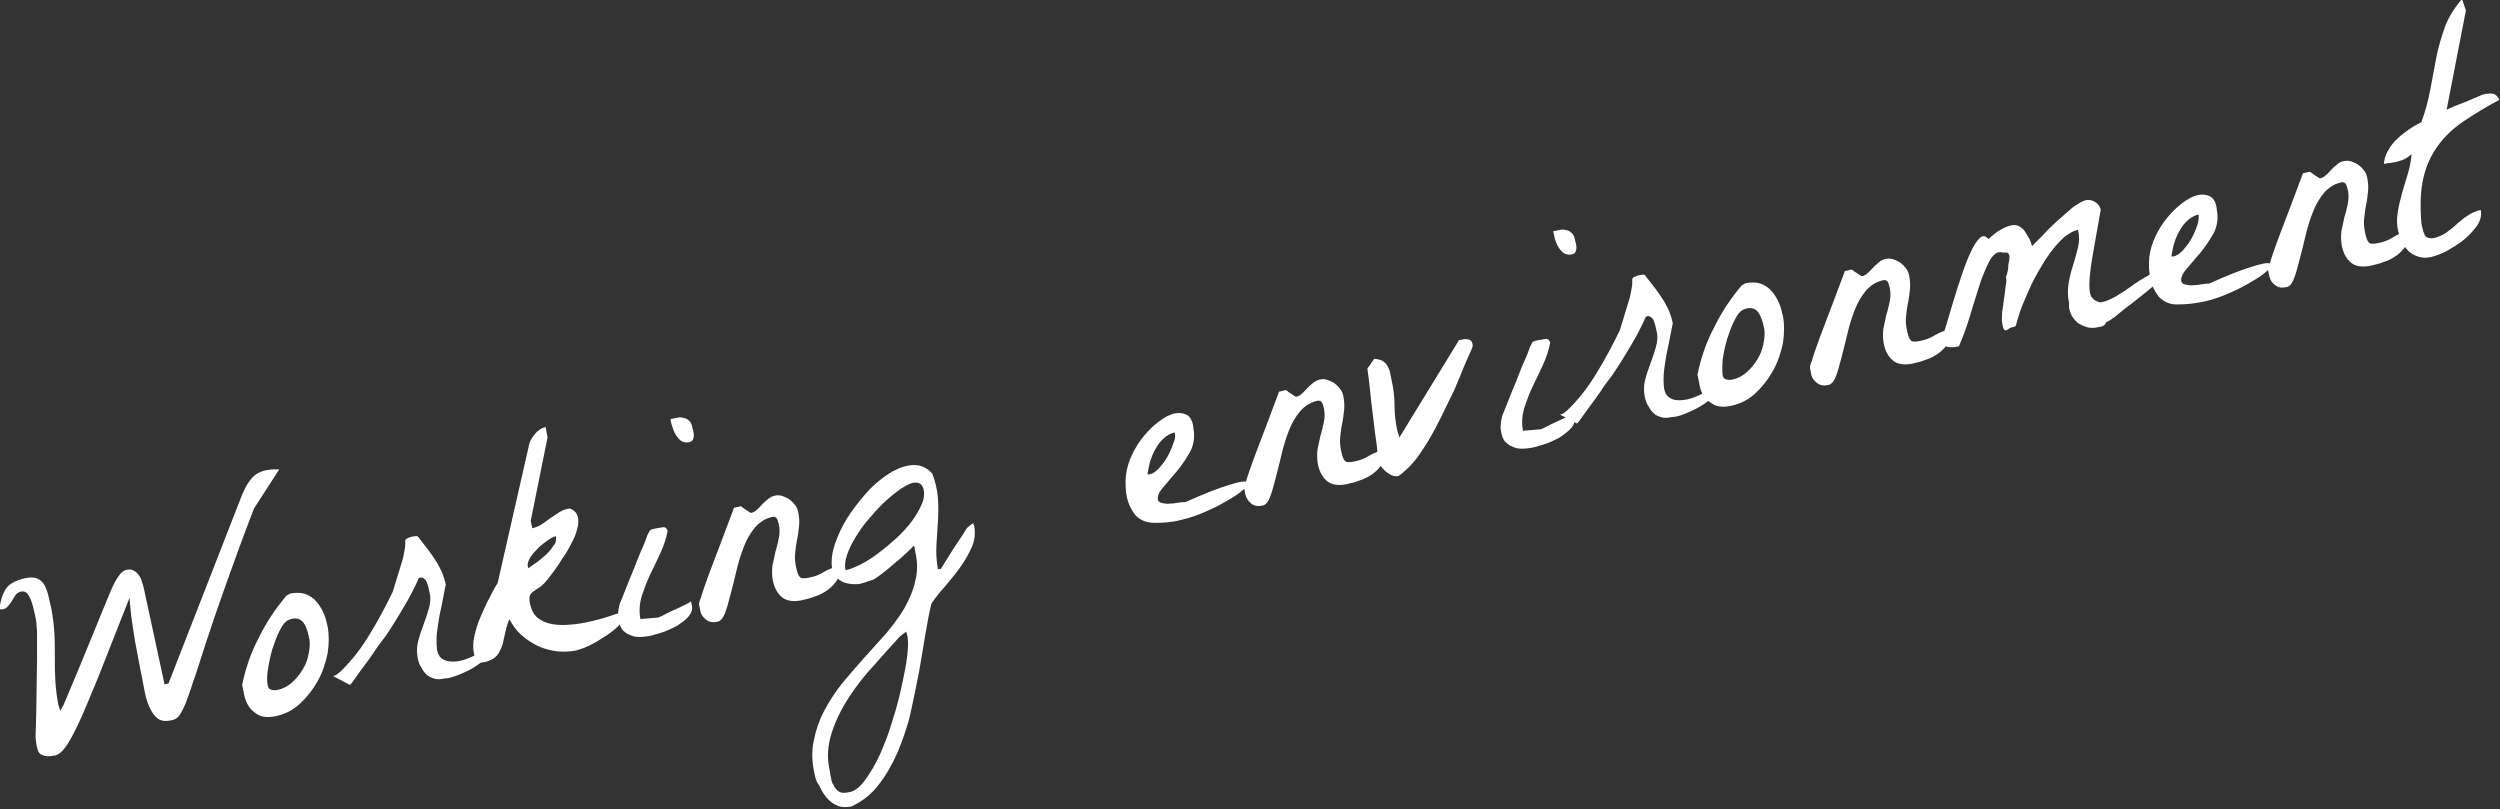 <?xml version="1.0" encoding="utf-8"?>
<!-- Generator: Adobe Illustrator 25.0.0, SVG Export Plug-In . SVG Version: 6.00 Build 0)  -->
<svg version="1.1" id="レイヤー_1" xmlns="http://www.w3.org/2000/svg" xmlns:xlink="http://www.w3.org/1999/xlink" x="0px"
	 y="0px" width="505.9px" height="163.8px" viewBox="0 0 505.9 163.8" style="enable-background:new 0 0 505.9 163.8;"
	 xml:space="preserve">
<rect x="0" y="0" width="505.9" height="163.8" fill="#333333" stroke="none"/>
<style type="text/css">
	.st0{fill:#FFFFFF;}
</style>
<g>
	<g>
		<path class="st0" d="M7.5,151.3c-0.1-0.3-0.1-0.7-0.2-1.2c-0.1-0.6-0.1-0.9-0.1-1c0.1-3.6,0.2-6.7,0.2-9.2c0-2.6,0.1-4.7,0.1-6.5
			s0-3.2,0-4.2c0-1.1,0-1.9-0.1-2.5c0-0.6-0.1-1-0.1-1.2c0-0.2-0.1-0.4-0.1-0.5c-0.1-0.3-0.1-0.7-0.3-1.3c-0.1-0.6-0.3-1.3-0.5-1.9
			c-0.2-0.6-0.5-1.2-0.8-1.6c-0.3-0.4-0.8-0.6-1.3-0.5c-0.5,0.1-1,0.4-1.2,0.8c-0.3,0.4-0.6,0.9-0.8,1.3c-0.3,0.4-0.6,0.8-0.9,1.1
			c-0.3,0.3-0.8,0.5-1.5,0.4c0.2-1.9,0.7-3.3,1.4-4.3c0.7-0.9,2-1.6,3.8-2c1-0.2,1.9-0.2,2.5,0.1c0.6,0.3,1.1,0.7,1.4,1.3
			c0.3,0.6,0.6,1.3,0.8,2.2c0.2,0.8,0.4,1.7,0.6,2.6c0.3,1.6,0.5,3.2,0.6,4.8c0.1,1.6,0.1,3.2,0.1,4.9s0,3.2,0.1,4.9
			c0.1,1.6,0.3,3.2,0.6,4.8c0,0.1,0.1,0.3,0.2,0.6c0.1,0.3,0.1,0.5,0.2,0.6l0.6-1c2.4-5.7,4.3-10.2,5.7-13.7
			c1.4-3.5,2.6-6.3,3.4-8.3c0.8-2,1.5-3.4,2.1-4.2c0.5-0.8,1.1-1.2,1.7-1.3c0.5-0.1,1-0.1,1.4,0.2c0.4,0.2,0.7,0.5,1,0.9
			c0.3,0.4,0.5,0.8,0.6,1.3c0.2,0.5,0.3,0.9,0.4,1.3l4.2,19.5l0.8-0.2l14.9-38.2c0.8-1.9,1.7-3.3,2.8-4.1c1.1-0.8,2.7-1.1,4.7-1
			l-5.1,7.9c-2.4,6.2-4.3,11.5-5.9,16c-1.6,4.5-2.9,8.3-3.9,11.4c-1,3.1-1.8,5.7-2.5,7.6c-0.6,2-1.2,3.5-1.6,4.6
			c-0.5,1.1-0.9,1.9-1.3,2.4c-0.4,0.5-1,0.8-1.7,0.9c-1.1,0.2-2,0.1-2.7-0.5c-0.7-0.6-1.2-1.4-1.6-2.3c-0.4-0.9-0.7-1.9-0.9-3
			c-0.2-1.1-0.4-1.9-0.5-2.6c-0.3-1.5-0.6-2.9-0.8-4.1c-0.2-1.2-0.5-2.5-0.7-3.7c-0.2-1.2-0.4-2.5-0.6-3.9c-0.2-1.3-0.3-2.9-0.5-4.7
			c-2.6,6.6-4.7,11.9-6.3,16c-1.7,4.1-3,7.3-4.1,9.6c-1.1,2.3-2,3.9-2.7,4.8c-0.7,0.9-1.4,1.4-2.1,1.5c-1.1,0.2-1.9,0.2-2.3-0.1
			C8,152.7,7.7,152.1,7.5,151.3z"/>
		<path class="st0" d="M49.4,140.6c0-0.2-0.1-0.5-0.2-1c-0.1-0.5-0.2-0.9-0.2-1c0.7-3.4,1.8-6.6,3.4-9.6c1.5-3.1,3.4-5.9,5.6-8.5
			c0.1,0,0.2-0.1,0.4-0.2s0.3-0.2,0.4-0.2c1.1-0.2,2.1-0.2,3,0.1c0.8,0.3,1.6,0.8,2.2,1.5s1.1,1.5,1.5,2.4c0.4,0.9,0.6,1.8,0.8,2.7
			c0.3,1.6,0.3,3.4,0,5.4c-0.4,1.9-1,3.8-2,5.6c-1,1.8-2.2,3.3-3.6,4.6c-1.4,1.3-3,2.1-4.8,2.5c-1.8,0.4-3.2,0.2-4.2-0.6
			C50.5,143.5,49.8,142.3,49.4,140.6z M54.2,138.8c0.1,0.5,0.4,0.7,0.8,0.8c0.4,0.1,0.8,0.1,1.2,0c1-0.2,2-0.7,2.9-1.5
			c0.9-0.8,1.6-1.7,2.2-2.7c0.6-1,1-2.1,1.2-3.3c0.2-1.1,0.3-2.2,0-3.2c-0.1-0.5-0.2-1-0.4-1.5c-0.2-0.6-0.4-1-0.7-1.4
			s-0.7-0.7-1.2-0.8s-1.1-0.1-1.9,0.3c-0.6,0.3-1.1,0.9-1.7,2.1c-0.6,1.1-1,2.4-1.5,3.8c-0.4,1.4-0.7,2.8-0.9,4.2
			C54,136.9,54,138,54.2,138.8z"/>
		<path class="st0" d="M84.6,133.5c-0.3-1.3-0.3-2.5,0-3.7c0.3-1.2,0.7-2.3,1.1-3.4c0.4-1.1,0.8-2.2,1.1-3.3
			c0.3-1.1,0.4-2.2,0.1-3.3c-0.1-0.3-0.1-0.6-0.2-0.9c-0.1-0.4-0.2-0.7-0.3-1c-0.1-0.3-0.3-0.6-0.6-0.8c-0.2-0.2-0.5-0.3-0.8-0.2
			c0,0-0.1,0-0.2,0.1c-0.1,0-0.1,0.1-0.1,0.1c-0.4,0.9-0.9,2-1.5,3.1c-0.6,1.2-1.3,2.3-2,3.5c-0.7,1.2-1.4,2.3-2.1,3.4
			c-0.7,1.1-1.3,2-1.9,2.7c-0.4,0.6-1,1.3-1.6,2.3c-0.7,1-1.4,2-2.1,2.9s-1.3,1.8-1.8,2.5c-0.5,0.7-0.8,1.1-0.9,1.1l-3.4-1.8
			c0.4-0.1,0.7-0.2,1-0.5c0.3-0.2,0.6-0.5,0.9-0.8c2.2-2.2,4-4.6,5.6-7.3c1.6-2.6,3.1-5.4,4.5-8.3c0.1-0.1,0.2-0.6,0.4-1.2
			c0.2-0.7,0.5-1.5,0.7-2.3c0.3-0.9,0.5-1.7,0.8-2.6c0.3-0.9,0.4-1.6,0.5-2.1c0.1-0.6,0.2-1.1,0.2-1.4c0-0.3,0-0.6,0-0.8
			c0-0.2,0.1-0.4,0.3-0.5c0.1-0.1,0.5-0.2,1-0.4c0.1,0,0.3,0,0.6-0.1c0.3,0,0.5,0,0.6,0c0.8,1,1.5,1.9,2.1,2.7
			c0.6,0.8,1.1,1.5,1.6,2.3c0.5,0.7,0.8,1.5,1.2,2.2c0.3,0.8,0.6,1.6,0.8,2.6c-0.3,1.5-0.6,3.1-0.9,4.6c-0.4,1.6-0.6,3.1-0.8,4.5
			s-0.2,2.6-0.1,3.7c0.1,1.1,0.5,1.9,1.2,2.3s1.7,0.6,3.1,0.4c1.4-0.2,3.2-1,5.6-2.3c0.7,0.2,0.9,0.6,0.5,1.2
			c-0.4,0.6-1.2,1.2-2.2,1.9c-1,0.7-2.2,1.3-3.4,1.8s-2.4,0.9-3.3,0.9c-0.8,0.2-1.5,0.2-2.1,0c-0.6-0.2-1.1-0.4-1.5-0.8
			c-0.4-0.4-0.8-0.9-1-1.4C85,134.8,84.8,134.2,84.6,133.5z"/>
		<path class="st0" d="M103.1,125.3c-0.4,0.8-0.6,1.6-0.8,2.5c-0.2,0.9-0.4,1.8-0.6,2.6c-0.3,0.8-0.6,1.6-1.1,2.2
			c-0.5,0.6-1.2,1-2.2,1.3c-0.8,0.2-1.4,0.2-1.7-0.1s-0.6-0.7-0.8-1.6c-0.2-1-0.2-2.2,0.1-3.5c0.3-1.3,0.7-2.7,1.3-4
			c0.6-1.3,1.1-2.6,1.8-3.8c0.6-1.2,1.1-2.2,1.6-2.9l6.3-27.7c0.1-0.8,0.5-1.6,1.2-2.4c0.6-0.8,1.4-1.3,2.2-1.5l0.4,2.1l-3.4,16.9
			l0.3,1.5c0.7-0.2,1.4-0.4,1.9-0.8c0.6-0.4,1.2-0.8,1.7-1.2c0.6-0.4,1.2-0.8,1.8-1.2c0.6-0.4,1.4-0.7,2.2-0.8
			c0.9,0.3,1.4,0.9,1.6,1.6c0.2,0.7,0.2,1.6-0.1,2.5c-0.2,1-0.6,1.9-1.2,3c-0.5,1-1.1,2.1-1.8,3c-0.6,1-1.2,1.9-1.8,2.7
			s-1.1,1.4-1.4,1.8c-0.5,0.6-1,1.1-1.5,1.4c-0.5,0.3-0.9,0.6-1.2,0.8c-0.3,0.2-0.6,0.6-0.7,0.9c-0.1,0.4-0.1,1,0.1,1.8
			c0.3,1.2,0.8,2.1,1.6,2.7c0.8,0.6,1.7,1,2.9,1.2c1.1,0.2,2.3,0.2,3.6,0.1s2.6-0.3,3.9-0.6c1.3-0.3,2.5-0.6,3.7-1
			c1.2-0.4,2.1-0.7,3-1l0.9,0.6c-0.3,0.7-0.9,1.5-1.7,2.2c-0.8,0.8-1.7,1.5-2.8,2.2s-2,1.3-3.1,1.8c-1,0.5-1.9,0.8-2.6,1
			c-1.3,0.3-2.7,0.3-4,0.2c-1.4-0.2-2.6-0.5-3.9-1.1c-1.2-0.6-2.3-1.3-3.4-2.3C104.5,127.6,103.7,126.5,103.1,125.3z M112.5,108.5
			c-0.4,0.1-0.9,0.3-1.6,0.8c-0.7,0.5-1.4,1-2,1.6s-1.2,1.3-1.6,1.9c-0.4,0.7-0.6,1.3-0.5,1.8l0.1,0.4c0.3-0.2,0.7-0.5,1.4-1
			c0.7-0.4,1.3-1,2-1.6c0.7-0.6,1.3-1.3,1.7-2C112.5,109.9,112.6,109.2,112.5,108.5z"/>
		<path class="st0" d="M125.2,125.7c-0.1-0.6-0.2-1.1-0.1-1.6c0-0.5,0.1-1.1,0.3-1.9c0.2-0.5,0.6-1.4,1.1-2.7
			c0.5-1.3,1.1-2.8,1.7-4.2c0.6-1.5,1.1-2.9,1.7-4.2s0.9-2.2,1.1-2.8c0.3-0.6,0.5-1,0.7-1.1c0.2-0.1,0.6-0.2,1.2-0.3
			c0.4-0.1,0.8-0.1,1.2-0.2c0.5-0.1,0.8,0.2,1,0.7c-0.3,1.6-0.8,3.1-1.5,4.6c-0.7,1.5-1.4,3-2.1,4.4c-0.7,1.5-1.2,2.9-1.7,4.4
			c-0.4,1.5-0.5,3-0.2,4.5c0.2,0,0.4-0.1,0.8-0.1c0.4,0,0.8-0.1,1.2-0.1c0.4,0,0.8-0.1,1.2-0.1c0.4,0,0.6-0.1,0.8-0.2
			c0.2-0.1,0.7-0.3,1.2-0.6c0.6-0.3,1.2-0.6,1.9-0.9c0.7-0.3,1.3-0.6,1.9-0.9c0.6-0.3,1-0.5,1.2-0.7c0,0.1,0.1,0.2,0.1,0.4
			c0.1,0.2,0.1,0.3,0.1,0.4c0.2,0.8-0.1,1.6-0.7,2.3s-1.5,1.3-2.4,1.9c-1,0.5-2,1-3,1.3s-1.9,0.6-2.5,0.7c-0.6,0.1-1.3,0.2-2,0.2
			c-0.7,0-1.3-0.1-1.9-0.4c-0.6-0.2-1.1-0.6-1.5-1C125.6,127,125.4,126.4,125.2,125.7z M135.7,84.8c0.5-0.1,1.1-0.2,1.5-0.3
			c0.5-0.1,0.9,0,1.3,0.1c0.4,0.1,0.7,0.3,1,0.6c0.3,0.3,0.5,0.7,0.6,1.3c0.1,0.3,0.1,0.5,0.2,0.8c0.1,0.3,0.1,0.6,0.1,0.9
			c0,0.3-0.1,0.5-0.2,0.8c-0.1,0.2-0.4,0.4-0.8,0.5c-0.6,0.1-1.1,0-1.6-0.3c-0.4-0.3-0.8-0.8-1.1-1.3c-0.3-0.5-0.5-1.1-0.7-1.7
			S135.7,85.1,135.7,84.8z"/>
		<path class="st0" d="M141.7,123.5c-0.1-0.4-0.1-0.7-0.2-0.9c0-0.2-0.1-0.4,0-0.6c0-0.2,0.1-0.4,0.2-0.7c0.1-0.2,0.2-0.5,0.3-0.9
			c0.2-0.7,0.6-1.8,1.2-3.5c0.6-1.7,1.3-3.4,2-5.3c0.7-1.9,1.4-3.6,2-5.3c0.6-1.7,1.1-2.8,1.3-3.5c0,0,0.1-0.1,0.3-0.1
			c0.2,0,0.3-0.1,0.4-0.1c0.1,0,0.2,0,0.4-0.1s0.3,0,0.4,0c0,0,0.2,0.1,0.4,0.3c0.2,0.1,0.4,0.3,0.6,0.4c0.2,0.1,0.4,0.3,0.6,0.4
			c0.2,0.1,0.3,0.2,0.4,0.2c0.4-0.1,0.8-0.3,1.1-0.6c0.4-0.3,0.7-0.7,1.1-1.1s0.8-0.8,1.2-1.1s0.9-0.6,1.4-0.7
			c0.5-0.1,1.1-0.1,1.6,0.1c0.5,0.2,1,0.4,1.4,0.7c0.4,0.3,0.8,0.7,1.1,1.1c0.3,0.4,0.5,0.9,0.6,1.3c0.2,1,0.3,1.9,0.2,2.9
			c-0.1,0.9-0.2,1.9-0.4,2.8c-0.2,0.9-0.3,1.9-0.4,2.8s0,1.8,0.2,2.8c0.2,0.9,0.4,1.6,0.7,1.9c0.3,0.4,0.9,0.4,1.9,0.2
			c1.1-0.2,2.2-0.6,3.1-1.2c1-0.6,2-0.9,3.1-1.2c0.2,1,0.1,1.9-0.4,2.7c-0.5,0.8-1.1,1.5-1.9,2.1c-0.8,0.6-1.7,1.1-2.7,1.4
			c-1,0.4-1.9,0.6-2.8,0.8c-1.6,0.3-2.9,0.1-3.8-0.6s-1.6-1.9-1.9-3.4c-0.2-1-0.2-2-0.1-3c0.2-1,0.4-1.9,0.6-2.8
			c0.3-0.9,0.5-1.9,0.7-2.8c0.2-0.9,0.2-1.9,0-2.8c-0.1-0.3-0.2-0.6-0.3-1c-0.2-0.4-0.5-0.6-1-0.5c-1.4,0.3-2.5,1-3.5,2.1
			c-0.9,1.1-1.7,2.4-2.3,4c-0.6,1.5-1.1,3.2-1.5,4.9c-0.4,1.7-0.8,3.3-1.2,4.8c-0.4,1.5-0.7,2.7-1.1,3.7c-0.4,1-0.9,1.6-1.5,1.7
			c-0.9,0.2-1.7,0.1-2.3-0.4C142.3,125,141.8,124.3,141.7,123.5z"/>
		<path class="st0" d="M164.8,156.5c-0.5-2.4-0.6-4.6-0.1-6.7c0.4-2.1,1.1-4.1,2.1-6c1-1.9,2.2-3.7,3.6-5.5c1.4-1.7,2.9-3.4,4.4-5.1
			c1.5-1.7,3-3.3,4.5-5c1.4-1.7,2.7-3.4,3.7-5.1c1-1.8,1.8-3.6,2.2-5.5c0.5-1.9,0.5-3.9,0-6c0-0.1-0.1-0.3-0.1-0.6s-0.1-0.5-0.2-0.6
			c-0.2,0.3-0.7,0.8-1.5,1.5c-0.7,0.7-1.5,1.4-2.4,2.1c-0.8,0.7-1.6,1.4-2.4,2c-0.8,0.6-1.4,1-1.7,1.2c0,0-0.2,0.1-0.5,0.2
			s-0.6,0.2-0.9,0.3c-0.3,0.1-0.7,0.2-1,0.3c-0.3,0.1-0.6,0.2-0.8,0.2c-2,0.1-3.4-0.3-4.2-1.2c-0.8-0.9-1.3-2-1.2-3.4
			c0-1.4,0.4-3,1.1-4.7c0.7-1.8,1.6-3.5,2.8-5.2c1.2-1.7,2.5-3.3,3.9-4.8c1.5-1.5,3-2.6,4.5-3.5c1.5-0.8,3-1.3,4.4-1.3
			c1.4,0,2.7,0.6,3.7,1.8c0.6,1.7,1,3.4,1.1,4.9c0.1,1.6,0.1,3.2,0,4.7c-0.1,1.6-0.2,3.1-0.3,4.7c-0.1,1.6,0,3.3,0.3,5l0.6-0.1
			c0.2-0.3,0.5-0.8,1-1.6s1-1.6,1.5-2.4c0.5-0.8,1.1-1.6,1.6-2.4c0.5-0.7,0.8-1.3,1-1.6c0.1-0.2,0.3-0.4,0.7-0.7
			c0.4-0.3,0.6-0.5,0.8-0.5l0,0.2l0,0.1c0,0,0,0.1,0.1,0c0.3,1.5,0.2,3-0.4,4.4c-0.6,1.4-1.4,2.8-2.4,4.2c-1,1.4-2,2.6-3.1,3.9
			c-1.1,1.2-2,2.4-2.7,3.4c-0.4,1.6-0.8,3.6-1.2,6c-0.4,2.4-0.8,4.9-1.3,7.7c-0.5,2.7-1.1,5.5-1.7,8.3s-1.6,5.5-2.6,8
			c-1.1,2.5-2.4,4.8-3.9,6.7c-1.5,2-3.4,3.4-5.5,4.4c-1.1,0.2-2.1,0.2-2.9-0.2c-0.9-0.4-1.6-0.9-2.2-1.7c-0.6-0.7-1.1-1.6-1.5-2.5
			C165.2,158.3,165,157.4,164.8,156.5z M168.8,159.2c0.5,0.7,1,1.1,1.5,1.2c0.5,0.1,1,0,1.6-0.1c1.1-0.2,2.2-1.1,3.2-2.5
			s2.1-3.2,3-5.2c0.9-2.1,1.8-4.3,2.5-6.8c0.8-2.4,1.4-4.8,1.9-7.1c0.5-2.3,0.9-4.3,1.1-6.1c0.2-1.8,0.2-3.2,0-4
			c0-0.1-0.1-0.2-0.1-0.4c-0.1-0.2-0.1-0.3-0.1-0.4c-0.1,0.1-0.4,0.3-0.8,0.6s-0.6,0.5-0.7,0.6c-1.5,1.7-3.2,3.5-5,5.6
			c-1.9,2-3.6,4.2-5.1,6.5c-1.5,2.3-2.7,4.7-3.5,7.2c-0.8,2.5-1,5-0.4,7.6c0,0.1,0.1,0.4,0.1,0.7s0.2,0.7,0.2,1s0.2,0.7,0.3,1
			C168.8,158.9,168.8,159.1,168.8,159.2z M184.8,97.7c-0.7,0.1-1.5,0.6-2.5,1.2c-1,0.7-2,1.5-3.1,2.5c-1.1,1-2.1,2.1-3.2,3.4
			c-1.1,1.2-2,2.5-2.8,3.8c-0.8,1.3-1.4,2.5-1.8,3.7c-0.4,1.2-0.5,2.2-0.3,3.1c0.9-0.2,1.9-0.6,3.1-1.2c1.2-0.6,2.4-1.4,3.6-2.3
			c1.2-0.9,2.4-1.9,3.6-3c1.2-1.1,2.2-2.2,3.1-3.4c0.9-1.2,1.5-2.3,2-3.4c0.5-1.1,0.6-2.1,0.4-3.1C186.6,97.9,185.9,97.5,184.8,97.7
			z"/>
		<path class="st0" d="M229.8,104.3c-1.1-1.4-1.7-2.9-1.9-4.5c-0.2-1.6-0.2-3.1,0.1-4.6c0.3-1.5,0.9-2.9,1.6-4.2
			c0.7-1.3,1.6-2.5,2.6-3.6c1-1.1,2-1.9,3-2.6c1.1-0.7,2-1.1,2.9-1.2c0.9-0.1,1.7,0.1,2.3,0.5c0.6,0.5,1,1.3,1.1,2.6
			c0.3,1.6,0.1,3.2-0.6,4.6c-0.8,1.4-1.7,2.8-2.7,4c-1,1.2-2,2.3-2.8,3.3c-0.9,1-1.2,1.8-1.1,2.5c0.1,0.4,0.4,0.6,0.9,0.7
			c0.5,0.1,1,0.2,1.6,0.1c0.6,0,1.2-0.1,1.8-0.2c0.6-0.1,1-0.1,1.3-0.1c3.8-1.7,6.6-2.8,8.6-3.4c1.9-0.6,3.2-0.9,3.7-0.7
			s0.5,0.5-0.1,1.1c-0.6,0.6-1.5,1.4-2.9,2.2c-1.3,0.8-2.9,1.7-4.7,2.5c-1.8,0.8-3.6,1.5-5.5,1.9c-1.8,0.5-3.6,0.6-5.3,0.6
			S230.8,105.3,229.8,104.3z M237.7,87.5c-0.8,0.2-1.6,0.6-2.2,1.2c-0.7,0.6-1.2,1.3-1.7,2.2c-0.5,0.8-0.8,1.7-1.1,2.6
			c-0.2,0.9-0.4,1.7-0.5,2.5c0.1,0,0.2,0,0.2,0l0.2,0c0.6-0.1,1.2-0.5,1.9-1.2c0.6-0.7,1.2-1.4,1.7-2.3c0.5-0.9,0.9-1.8,1.2-2.7
			C237.8,88.9,237.9,88.2,237.7,87.5z"/>
		<path class="st0" d="M252,100c-0.1-0.4-0.1-0.7-0.2-0.9c0-0.2-0.1-0.4,0-0.6c0-0.2,0.1-0.4,0.2-0.7c0.1-0.2,0.2-0.5,0.3-0.9
			c0.2-0.7,0.6-1.8,1.2-3.5c0.6-1.7,1.3-3.4,2-5.3c0.7-1.9,1.4-3.6,2-5.3c0.6-1.7,1.1-2.8,1.3-3.5c0,0,0.1-0.1,0.3-0.1
			c0.2,0,0.3-0.1,0.4-0.1c0.1,0,0.2,0,0.4-0.1s0.3,0,0.4,0c0.1,0,0.2,0.1,0.4,0.3c0.2,0.1,0.4,0.3,0.6,0.4c0.2,0.1,0.4,0.3,0.6,0.4
			c0.2,0.1,0.3,0.2,0.4,0.2c0.4-0.1,0.8-0.3,1.1-0.6c0.4-0.3,0.7-0.7,1.1-1.1c0.4-0.4,0.8-0.8,1.2-1.1s0.9-0.6,1.4-0.7
			c0.5-0.1,1.1-0.1,1.6,0.1c0.5,0.2,1,0.4,1.4,0.7c0.4,0.3,0.8,0.7,1.1,1.1c0.3,0.4,0.5,0.9,0.6,1.3c0.2,1,0.3,1.9,0.2,2.9
			c-0.1,0.9-0.2,1.9-0.4,2.8c-0.2,0.9-0.3,1.9-0.4,2.8c-0.1,0.9,0,1.8,0.2,2.8c0.2,0.9,0.4,1.6,0.7,1.9c0.3,0.4,0.9,0.4,1.9,0.2
			c1.1-0.2,2.2-0.6,3.1-1.2c1-0.6,2-0.9,3.1-1.2c0.2,1,0.1,1.9-0.4,2.7c-0.5,0.8-1.1,1.5-1.9,2.1c-0.8,0.6-1.7,1.1-2.7,1.4
			c-1,0.4-1.9,0.6-2.8,0.8c-1.6,0.3-2.9,0.1-3.8-0.6s-1.6-1.9-1.9-3.4c-0.2-1-0.2-2-0.1-3c0.2-1,0.4-1.9,0.6-2.8
			c0.3-0.9,0.5-1.9,0.7-2.8c0.2-0.9,0.2-1.9,0-2.8c-0.1-0.3-0.2-0.6-0.3-1c-0.2-0.4-0.5-0.6-1-0.5c-1.4,0.3-2.5,1-3.5,2.1
			c-0.9,1.1-1.7,2.4-2.3,4c-0.6,1.5-1.1,3.2-1.5,4.9c-0.4,1.7-0.8,3.3-1.2,4.8c-0.4,1.5-0.7,2.7-1.1,3.7s-0.9,1.6-1.5,1.7
			c-0.9,0.2-1.7,0.1-2.3-0.4C252.6,101.4,252.2,100.8,252,100z"/>
		<path class="st0" d="M279,93c0-0.1-0.1-0.3-0.1-0.5c0-0.2,0-0.4-0.1-0.4c-0.1-1.3-0.3-2.9-0.6-4.9c-0.2-2-0.5-3.9-0.7-5.8
			c-0.2-1.8-0.4-4.1-0.8-6.8l1.4-2c0.8,0.1,1.3,0.2,1.8,0.5c0.4,0.3,0.7,0.6,0.9,1c0.2,0.4,0.4,0.8,0.5,1.3c0.1,0.5,0.2,1,0.3,1.5
			c0.4,1.8,0.6,3.5,0.6,5.2c0,1.7,0.2,3.5,0.6,5.2c0,0.1,0.1,0.3,0.2,0.6c0.1,0.3,0.1,0.5,0.2,0.6l12-19.6c0-0.1,0.1-0.1,0.3-0.1
			c0.2,0,0.3-0.1,0.4-0.1c0.4-0.1,0.8-0.1,1.3,0c0.4,0.1,0.7,0.4,0.8,1c0,0,0,0.1,0,0.1c0,0,0,0.1,0,0.1l0,0.2
			c-0.1,0.4-0.4,1-0.8,1.9c-0.4,0.9-0.8,1.8-1.2,2.8c-0.4,1-0.8,2-1.2,2.9c-0.4,0.9-0.6,1.5-0.8,1.8c-0.5,1-1.1,2.3-1.8,3.7
			c-0.7,1.4-1.4,2.9-2.2,4.3c-0.8,1.5-1.7,2.9-2.6,4.2c-0.9,1.4-1.9,2.5-2.9,3.4c-0.2,0.2-0.5,0.4-0.8,0.7c-0.4,0.3-0.6,0.4-0.6,0.5
			c-0.5,0.1-0.9,0.1-1.4-0.1c-0.5-0.2-0.9-0.5-1.3-0.8c-0.4-0.4-0.7-0.7-1-1.1C279.3,93.8,279.1,93.4,279,93z"/>
		<path class="st0" d="M303.8,87.6c-0.1-0.6-0.2-1.1-0.1-1.6c0-0.5,0.1-1.1,0.3-1.9c0.2-0.5,0.6-1.4,1.1-2.7
			c0.5-1.3,1.1-2.8,1.7-4.2c0.6-1.5,1.1-2.9,1.7-4.2s0.9-2.2,1.1-2.8c0.3-0.6,0.5-1,0.7-1.1c0.2-0.1,0.6-0.2,1.2-0.3
			c0.4-0.1,0.8-0.1,1.2-0.2c0.5-0.1,0.8,0.2,1,0.7c-0.3,1.6-0.8,3.1-1.5,4.6c-0.7,1.5-1.4,3-2.1,4.4c-0.7,1.5-1.2,2.9-1.7,4.4
			c-0.4,1.5-0.5,3-0.2,4.5c0.2,0,0.4-0.1,0.8-0.1c0.4,0,0.8-0.1,1.2-0.1c0.4,0,0.8-0.1,1.2-0.1c0.4,0,0.6-0.1,0.8-0.2
			c0.2-0.1,0.7-0.3,1.2-0.6c0.6-0.3,1.2-0.6,1.9-0.9c0.7-0.3,1.3-0.6,1.9-0.9c0.6-0.3,1-0.5,1.2-0.7c0,0.1,0.1,0.2,0.1,0.4
			c0.1,0.2,0.1,0.3,0.1,0.4c0.2,0.8-0.1,1.6-0.7,2.3c-0.7,0.7-1.5,1.3-2.4,1.9c-1,0.5-2,1-3,1.3c-1,0.3-1.9,0.6-2.5,0.7
			c-0.6,0.1-1.3,0.2-2,0.2c-0.7,0-1.3-0.1-1.9-0.4c-0.6-0.2-1.1-0.6-1.5-1S304,88.4,303.8,87.6z M314.3,46.8
			c0.5-0.1,1.1-0.2,1.5-0.3s0.9,0,1.3,0.1c0.4,0.1,0.7,0.3,1,0.6c0.3,0.3,0.5,0.7,0.6,1.3c0.1,0.3,0.1,0.5,0.2,0.8
			c0.1,0.3,0.1,0.6,0.1,0.9c0,0.3-0.1,0.5-0.2,0.8s-0.4,0.4-0.8,0.5c-0.6,0.1-1.1,0-1.6-0.3c-0.4-0.3-0.8-0.8-1.1-1.3
			c-0.3-0.5-0.5-1.1-0.7-1.7C314.5,47.5,314.4,47.1,314.3,46.8z"/>
		<path class="st0" d="M332.9,80.6c-0.3-1.3-0.3-2.5,0-3.7c0.3-1.2,0.7-2.3,1.1-3.4c0.4-1.1,0.8-2.2,1.1-3.3
			c0.3-1.1,0.4-2.2,0.1-3.3c-0.1-0.3-0.1-0.6-0.2-0.9c-0.1-0.4-0.2-0.7-0.3-1c-0.1-0.3-0.3-0.6-0.6-0.8c-0.2-0.2-0.5-0.3-0.8-0.2
			c0,0-0.1,0-0.2,0.1c-0.1,0-0.1,0.1-0.1,0.1c-0.4,0.9-0.9,2-1.5,3.1c-0.6,1.2-1.3,2.3-2,3.5c-0.7,1.2-1.4,2.3-2.1,3.4
			c-0.7,1.1-1.3,2-1.9,2.7c-0.4,0.6-1,1.3-1.6,2.3c-0.7,1-1.4,2-2.1,2.9c-0.7,1-1.3,1.8-1.8,2.5c-0.5,0.7-0.8,1.1-0.9,1.1l-3.4-1.8
			c0.4-0.1,0.7-0.2,1-0.5c0.3-0.2,0.6-0.5,0.9-0.8c2.2-2.2,4-4.6,5.6-7.3c1.6-2.6,3.1-5.4,4.5-8.3c0.1-0.1,0.2-0.6,0.4-1.2
			c0.2-0.7,0.5-1.5,0.7-2.3c0.3-0.9,0.5-1.7,0.8-2.6c0.3-0.9,0.4-1.6,0.5-2.1c0.1-0.6,0.2-1.1,0.2-1.4c0-0.3,0-0.6,0-0.8
			c0-0.2,0.1-0.4,0.3-0.5c0.1-0.1,0.5-0.2,1-0.4c0.1,0,0.3,0,0.6-0.1c0.3,0,0.5,0,0.6,0c0.8,1,1.5,1.9,2.1,2.7
			c0.6,0.8,1.1,1.5,1.6,2.3c0.5,0.7,0.8,1.5,1.2,2.2c0.3,0.8,0.6,1.6,0.8,2.6c-0.3,1.5-0.6,3.1-0.9,4.6c-0.4,1.6-0.6,3.1-0.8,4.5
			c-0.2,1.4-0.2,2.6-0.1,3.7c0.1,1.1,0.5,1.9,1.2,2.3c0.7,0.5,1.7,0.6,3.1,0.4c1.4-0.2,3.2-1,5.6-2.3c0.7,0.2,0.9,0.6,0.5,1.2
			c-0.4,0.6-1.2,1.2-2.2,1.9c-1,0.7-2.2,1.3-3.4,1.8c-1.3,0.6-2.4,0.9-3.3,0.9c-0.8,0.2-1.5,0.2-2.1,0c-0.6-0.2-1.1-0.4-1.5-0.8
			c-0.4-0.4-0.8-0.9-1-1.4C333.3,81.9,333.1,81.3,332.9,80.6z"/>
		<path class="st0" d="M343.9,77.8c0-0.2-0.1-0.5-0.2-1c-0.1-0.5-0.2-0.9-0.2-1c0.7-3.4,1.8-6.6,3.4-9.6c1.5-3.1,3.4-5.9,5.6-8.5
			c0.1,0,0.2-0.1,0.4-0.2c0.2-0.1,0.3-0.2,0.4-0.2c1.1-0.2,2.1-0.2,3,0.1c0.8,0.3,1.6,0.8,2.2,1.5c0.6,0.7,1.1,1.5,1.5,2.4
			c0.4,0.9,0.6,1.8,0.8,2.7c0.3,1.6,0.3,3.4,0,5.4c-0.4,1.9-1,3.8-2,5.6c-1,1.8-2.2,3.3-3.6,4.6c-1.4,1.3-3,2.1-4.8,2.5
			c-1.8,0.4-3.2,0.2-4.2-0.6C344.9,80.7,344.2,79.5,343.9,77.8z M348.6,76c0.1,0.5,0.4,0.7,0.8,0.8c0.4,0.1,0.8,0.1,1.2,0
			c1-0.2,2-0.7,2.9-1.5c0.9-0.8,1.6-1.7,2.2-2.7c0.6-1,1-2.1,1.2-3.3c0.2-1.1,0.3-2.2,0-3.2c-0.1-0.5-0.2-1-0.4-1.5s-0.4-1-0.7-1.4
			s-0.7-0.7-1.2-0.8s-1.1-0.1-1.9,0.3c-0.6,0.3-1.1,0.9-1.7,2.1c-0.6,1.1-1,2.4-1.5,3.8c-0.4,1.4-0.7,2.8-0.9,4.2
			C348.5,74.2,348.5,75.3,348.6,76z"/>
		<path class="st0" d="M366.5,75.6c-0.1-0.4-0.1-0.7-0.2-0.9c0-0.2-0.1-0.4,0-0.6c0-0.2,0.1-0.4,0.2-0.7c0.1-0.2,0.2-0.5,0.3-0.9
			c0.2-0.7,0.6-1.8,1.2-3.5c0.6-1.7,1.3-3.4,2-5.3c0.7-1.9,1.4-3.6,2-5.3c0.6-1.7,1.1-2.8,1.3-3.5c0-0.1,0.1-0.1,0.3-0.1
			c0.2,0,0.3-0.1,0.4-0.1c0.1,0,0.2,0,0.4-0.1s0.3,0,0.4,0c0,0,0.2,0.1,0.4,0.3c0.2,0.1,0.4,0.3,0.6,0.4c0.2,0.1,0.4,0.3,0.6,0.4
			c0.2,0.1,0.3,0.2,0.4,0.2c0.4-0.1,0.8-0.3,1.1-0.6c0.4-0.3,0.7-0.7,1.1-1.1c0.4-0.4,0.8-0.8,1.2-1.1c0.4-0.4,0.9-0.6,1.4-0.7
			c0.5-0.1,1.1-0.1,1.6,0.1c0.5,0.2,1,0.4,1.4,0.7s0.8,0.7,1.1,1.1c0.3,0.4,0.5,0.9,0.6,1.3c0.2,1,0.3,1.9,0.2,2.9
			c-0.1,0.9-0.2,1.9-0.4,2.8c-0.2,0.9-0.3,1.9-0.4,2.8c-0.1,0.9,0,1.8,0.2,2.8c0.2,0.9,0.4,1.6,0.7,1.9c0.3,0.4,0.9,0.4,1.9,0.2
			c1.1-0.2,2.2-0.6,3.1-1.2c1-0.6,2-0.9,3.1-1.2c0.2,1,0.1,1.9-0.4,2.7c-0.5,0.8-1.1,1.5-1.9,2.1c-0.8,0.6-1.7,1.1-2.7,1.4
			c-1,0.4-1.9,0.6-2.8,0.8c-1.6,0.3-2.9,0.1-3.8-0.6c-0.9-0.7-1.6-1.9-1.9-3.4c-0.2-1-0.2-2-0.1-3c0.2-1,0.4-1.9,0.6-2.8
			c0.3-0.9,0.5-1.9,0.7-2.8c0.2-0.9,0.2-1.9,0-2.8c-0.1-0.3-0.2-0.6-0.3-1c-0.2-0.4-0.5-0.6-1-0.5c-1.4,0.3-2.5,1-3.5,2.1
			c-0.9,1.1-1.7,2.4-2.3,4c-0.6,1.5-1.1,3.2-1.5,4.9s-0.8,3.3-1.2,4.8s-0.7,2.7-1.1,3.7c-0.4,1-0.9,1.6-1.5,1.7
			c-0.9,0.2-1.7,0.1-2.3-0.4C367.1,77.1,366.6,76.4,366.5,75.6z"/>
		<path class="st0" d="M424.6,66.2c-0.8,0.2-1.6,0.2-2.3,0c-0.7-0.2-1.3-0.5-1.9-0.9c-0.5-0.5-1-1-1.3-1.7c-0.3-0.7-0.5-1.4-0.4-2.3
			c-0.3-1.3-0.3-2.6-0.1-3.9c0.2-1.3,0.5-2.5,0.9-3.7c0.4-1.2,0.7-2.4,1-3.6c0.3-1.2,0.3-2.4,0-3.6c-0.9,0.2-1.8,0.7-2.8,1.5
			c-0.9,0.8-1.8,1.8-2.7,3c-0.9,1.2-1.7,2.5-2.5,3.9c-0.8,1.4-1.5,2.8-2.1,4.2s-1.2,2.7-1.6,3.9c-0.4,1.2-0.7,2.2-0.9,3
			c-0.1,0.1-0.3,0.1-0.6,0.2c-0.3,0.1-0.5,0.1-0.6,0.2c-0.6,0.5-1,0.6-1.2,0.2c-0.2-0.3-0.3-0.9-0.4-1.7c0-0.8,0-1.7,0.2-2.7
			c0.1-1,0.3-2,0.4-2.9c0.1-0.9,0.2-1.7,0.3-2.3c0-0.6,0-0.9-0.1-0.9c0.1-0.2,0.2-0.5,0.3-0.9c0.1-0.4,0.2-0.8,0.2-1.3
			s0.1-0.9,0.2-1.3c0-0.4,0.1-0.7,0-0.9c-0.1-0.4-0.3-0.6-0.6-0.6c-0.3,0-0.6,0-0.8,0c-0.8-0.3-1.6,0.2-2.3,1.2
			c-0.7,1.1-1.3,2.6-2,4.4c-0.6,1.9-1.3,4-2,6.4c-0.7,2.4-1.5,4.7-2.5,7c-1,0.2-1.7,0.2-2.3,0.1c-0.6-0.1-0.9-0.7-1.2-1.7
			c0.2-0.5,0.6-1.5,1-2.9c0.4-1.4,0.9-3,1.4-4.7c0.5-1.7,1.1-3.5,1.7-5.3c0.6-1.8,1.2-3.3,1.8-4.6c0.6-1.3,1.2-2.2,1.8-2.8
			s1.2-0.5,1.8,0.2c0.6-0.6,1.3-1.2,2.1-1.7c0.8-0.5,1.6-0.9,2.5-1.1c0.6-0.1,1.1-0.1,1.6,0.2c0.5,0.3,0.9,0.6,1.2,1.1
			c0.3,0.5,0.6,1,0.9,1.5c0.2,0.5,0.4,1,0.5,1.4c0.4-0.4,1.1-1.1,2-2c0.9-1,1.9-2,3-3c1.1-1,2.2-1.9,3.2-2.8c1.1-0.8,2-1.3,2.7-1.5
			c0.7-0.1,1.3,0,1.9,0.4c0.6,0.4,1,0.9,1.1,1.6c-0.7,4-1.3,7.2-1.7,9.6c-0.4,2.4-0.6,4.3-0.6,5.6c0,1.3,0.2,2.2,0.6,2.6
			c0.4,0.5,1,0.8,1.7,0.9c1.1-0.2,2.2-0.7,3.2-1.3c1-0.6,1.9-1.2,2.9-1.9c0.9-0.7,1.9-1.3,2.9-1.9c1-0.6,2-1,3.2-1.3
			c0.1,0.5,0.1,0.9-0.1,1.4c-0.1,0.4-0.4,0.8-0.8,1.1c-0.3,0.3-0.8,0.7-1.6,1.4c-0.8,0.6-1.6,1.3-2.5,2c-0.9,0.7-1.8,1.4-2.6,2
			c-0.8,0.7-1.4,1.1-1.7,1.4c-0.8,0.6-1.3,0.9-1.8,1.1C426,65.9,425.4,66.1,424.6,66.2z"/>
		<path class="st0" d="M436.9,60.1c-1.1-1.4-1.7-2.9-1.9-4.5c-0.2-1.6-0.2-3.1,0.1-4.6c0.3-1.5,0.9-2.9,1.6-4.2
			c0.7-1.3,1.6-2.5,2.6-3.6c1-1.1,2-1.9,3-2.6c1.1-0.7,2-1.1,2.9-1.2c0.9-0.1,1.7,0.1,2.3,0.5c0.6,0.5,1,1.3,1.1,2.6
			c0.3,1.6,0.1,3.2-0.6,4.6c-0.8,1.4-1.7,2.8-2.7,4c-1,1.2-2,2.3-2.8,3.3c-0.9,1-1.2,1.8-1.1,2.5c0.1,0.4,0.4,0.6,0.9,0.7
			c0.5,0.1,1,0.2,1.6,0.1c0.6,0,1.2-0.1,1.8-0.2c0.6-0.1,1-0.1,1.3-0.1c3.8-1.7,6.6-2.8,8.6-3.4c1.9-0.6,3.2-0.9,3.7-0.7
			c0.6,0.1,0.5,0.5-0.1,1.1c-0.6,0.6-1.5,1.4-2.9,2.2c-1.3,0.8-2.9,1.7-4.7,2.5c-1.8,0.8-3.6,1.5-5.5,1.9s-3.6,0.6-5.3,0.6
			C439.2,61.7,437.9,61.1,436.9,60.1z M444.9,43.4c-0.8,0.2-1.6,0.6-2.2,1.2c-0.7,0.6-1.2,1.3-1.7,2.2c-0.5,0.8-0.8,1.7-1.1,2.6
			c-0.2,0.9-0.4,1.7-0.5,2.5c0.1,0,0.2,0,0.2,0l0.2,0c0.6-0.1,1.2-0.5,1.9-1.2c0.6-0.7,1.2-1.4,1.7-2.3c0.5-0.9,0.9-1.8,1.2-2.7
			C444.9,44.8,445,44,444.9,43.4z"/>
		<path class="st0" d="M459.2,55.8c-0.1-0.4-0.1-0.7-0.2-0.9c0-0.2-0.1-0.4,0-0.6c0-0.2,0.1-0.4,0.2-0.7c0.1-0.2,0.2-0.5,0.3-0.9
			c0.2-0.7,0.6-1.8,1.2-3.5c0.6-1.7,1.3-3.4,2-5.3c0.7-1.9,1.4-3.6,2-5.3c0.6-1.7,1.1-2.8,1.3-3.5c0,0,0.1-0.1,0.3-0.1
			c0.2,0,0.3-0.1,0.4-0.1c0.1,0,0.2,0,0.4-0.1c0.2,0,0.3,0,0.4,0c0,0,0.2,0.1,0.4,0.3c0.2,0.1,0.4,0.3,0.6,0.4
			c0.2,0.1,0.4,0.3,0.6,0.4c0.2,0.1,0.3,0.2,0.4,0.2c0.4-0.1,0.8-0.3,1.1-0.6c0.4-0.3,0.7-0.7,1.1-1.1c0.4-0.4,0.8-0.8,1.2-1.1
			c0.4-0.4,0.9-0.6,1.4-0.7c0.5-0.1,1.1-0.1,1.6,0.1c0.5,0.2,1,0.4,1.4,0.7c0.4,0.3,0.8,0.7,1.1,1.1c0.3,0.4,0.5,0.9,0.6,1.3
			c0.2,1,0.3,1.9,0.2,2.9c-0.1,0.9-0.2,1.9-0.4,2.8c-0.2,0.9-0.3,1.9-0.4,2.8c-0.1,0.9,0,1.8,0.2,2.8c0.2,0.9,0.4,1.6,0.7,1.9
			c0.3,0.4,0.9,0.4,1.9,0.2c1.1-0.2,2.2-0.6,3.1-1.2s2-1,3.1-1.2c0.2,1,0.1,1.9-0.4,2.7c-0.5,0.8-1.1,1.5-1.9,2.1
			c-0.8,0.6-1.7,1.1-2.7,1.4c-1,0.4-1.9,0.6-2.8,0.8c-1.6,0.3-2.9,0.1-3.8-0.6c-0.9-0.7-1.6-1.9-1.9-3.4c-0.2-1-0.2-2-0.1-3
			c0.2-1,0.4-1.9,0.6-2.8c0.3-0.9,0.5-1.9,0.7-2.8c0.2-0.9,0.2-1.9,0-2.8c-0.1-0.3-0.2-0.6-0.3-1c-0.2-0.4-0.5-0.6-1-0.5
			c-1.4,0.3-2.5,1-3.5,2.1c-0.9,1.1-1.7,2.4-2.3,4c-0.6,1.5-1.1,3.2-1.5,4.9c-0.4,1.7-0.8,3.3-1.2,4.8c-0.4,1.5-0.7,2.7-1.1,3.7
			c-0.4,1-0.9,1.6-1.5,1.7c-0.9,0.2-1.7,0.1-2.3-0.4C459.8,57.3,459.4,56.7,459.2,55.8z"/>
		<path class="st0" d="M485.3,46.8c-0.3-1.2-0.3-2.5-0.1-3.8c0.2-1.3,0.5-2.6,0.9-4c0.4-1.3,0.8-2.7,1.2-4c0.4-1.3,0.6-2.6,0.7-3.8
			c-0.7,0.6-1.3,1-1.9,1.2c-0.6,0.2-1.2,0.4-2,0.5c-0.1,0-0.3,0.1-0.8,0.1c-0.4,0.1-0.7,0.1-0.9,0.2c0.1-1,0.3-1.9,0.9-2.8
			c0.5-0.9,1.1-1.7,1.9-2.4c0.7-0.7,1.6-1.3,2.4-1.9c0.9-0.6,1.7-1,2.4-1.4c0.8-2.2,1.4-4.4,1.8-6.6c0.4-2.2,0.8-4.3,1.2-6.4
			c0.4-2.1,1-4.1,1.7-6.1c0.7-2,1.9-3.9,3.5-5.8l0.8,2.3l-3.9,20.1c0.4-0.2,1-0.5,1.6-0.7c0.6-0.3,1.3-0.5,2-0.8
			c0.7-0.3,1.3-0.5,1.9-0.8c0.6-0.2,1.2-0.5,1.6-0.7c0,0,0.2,0,0.4-0.1c0.2-0.1,0.4-0.1,0.5-0.1c0.6-0.1,1.1-0.1,1.5,0
			c0.4,0.1,0.8,0.5,1.2,1.2c-2.7,1.4-5.1,2.9-7.2,4.3c-2.1,1.4-3.9,3.1-5.2,4.9c-1.4,1.9-2.4,4-3,6.6c-0.6,2.5-0.7,5.6-0.4,9.3
			c0.2,0.8,0.3,1.4,0.6,2.1c0.2,0.6,0.8,0.9,1.8,0.8c1-0.2,1.8-0.6,2.6-1.1c0.8-0.6,1.5-1.1,2.2-1.8c0.7-0.6,1.4-1.2,2.2-1.7
			s1.6-0.9,2.6-1.1c0.2,1,0,2-0.7,3.1c-0.7,1-1.6,2-2.7,2.9c-1.1,0.9-2.3,1.6-3.5,2.3c-1.2,0.6-2.3,1-3.1,1.2
			c-0.8,0.2-1.6,0.2-2.4,0c-0.7-0.2-1.4-0.5-2-1c-0.6-0.5-1-1.1-1.4-1.8C485.8,48.4,485.5,47.6,485.3,46.8z"/>
	</g>
</g>
</svg>
